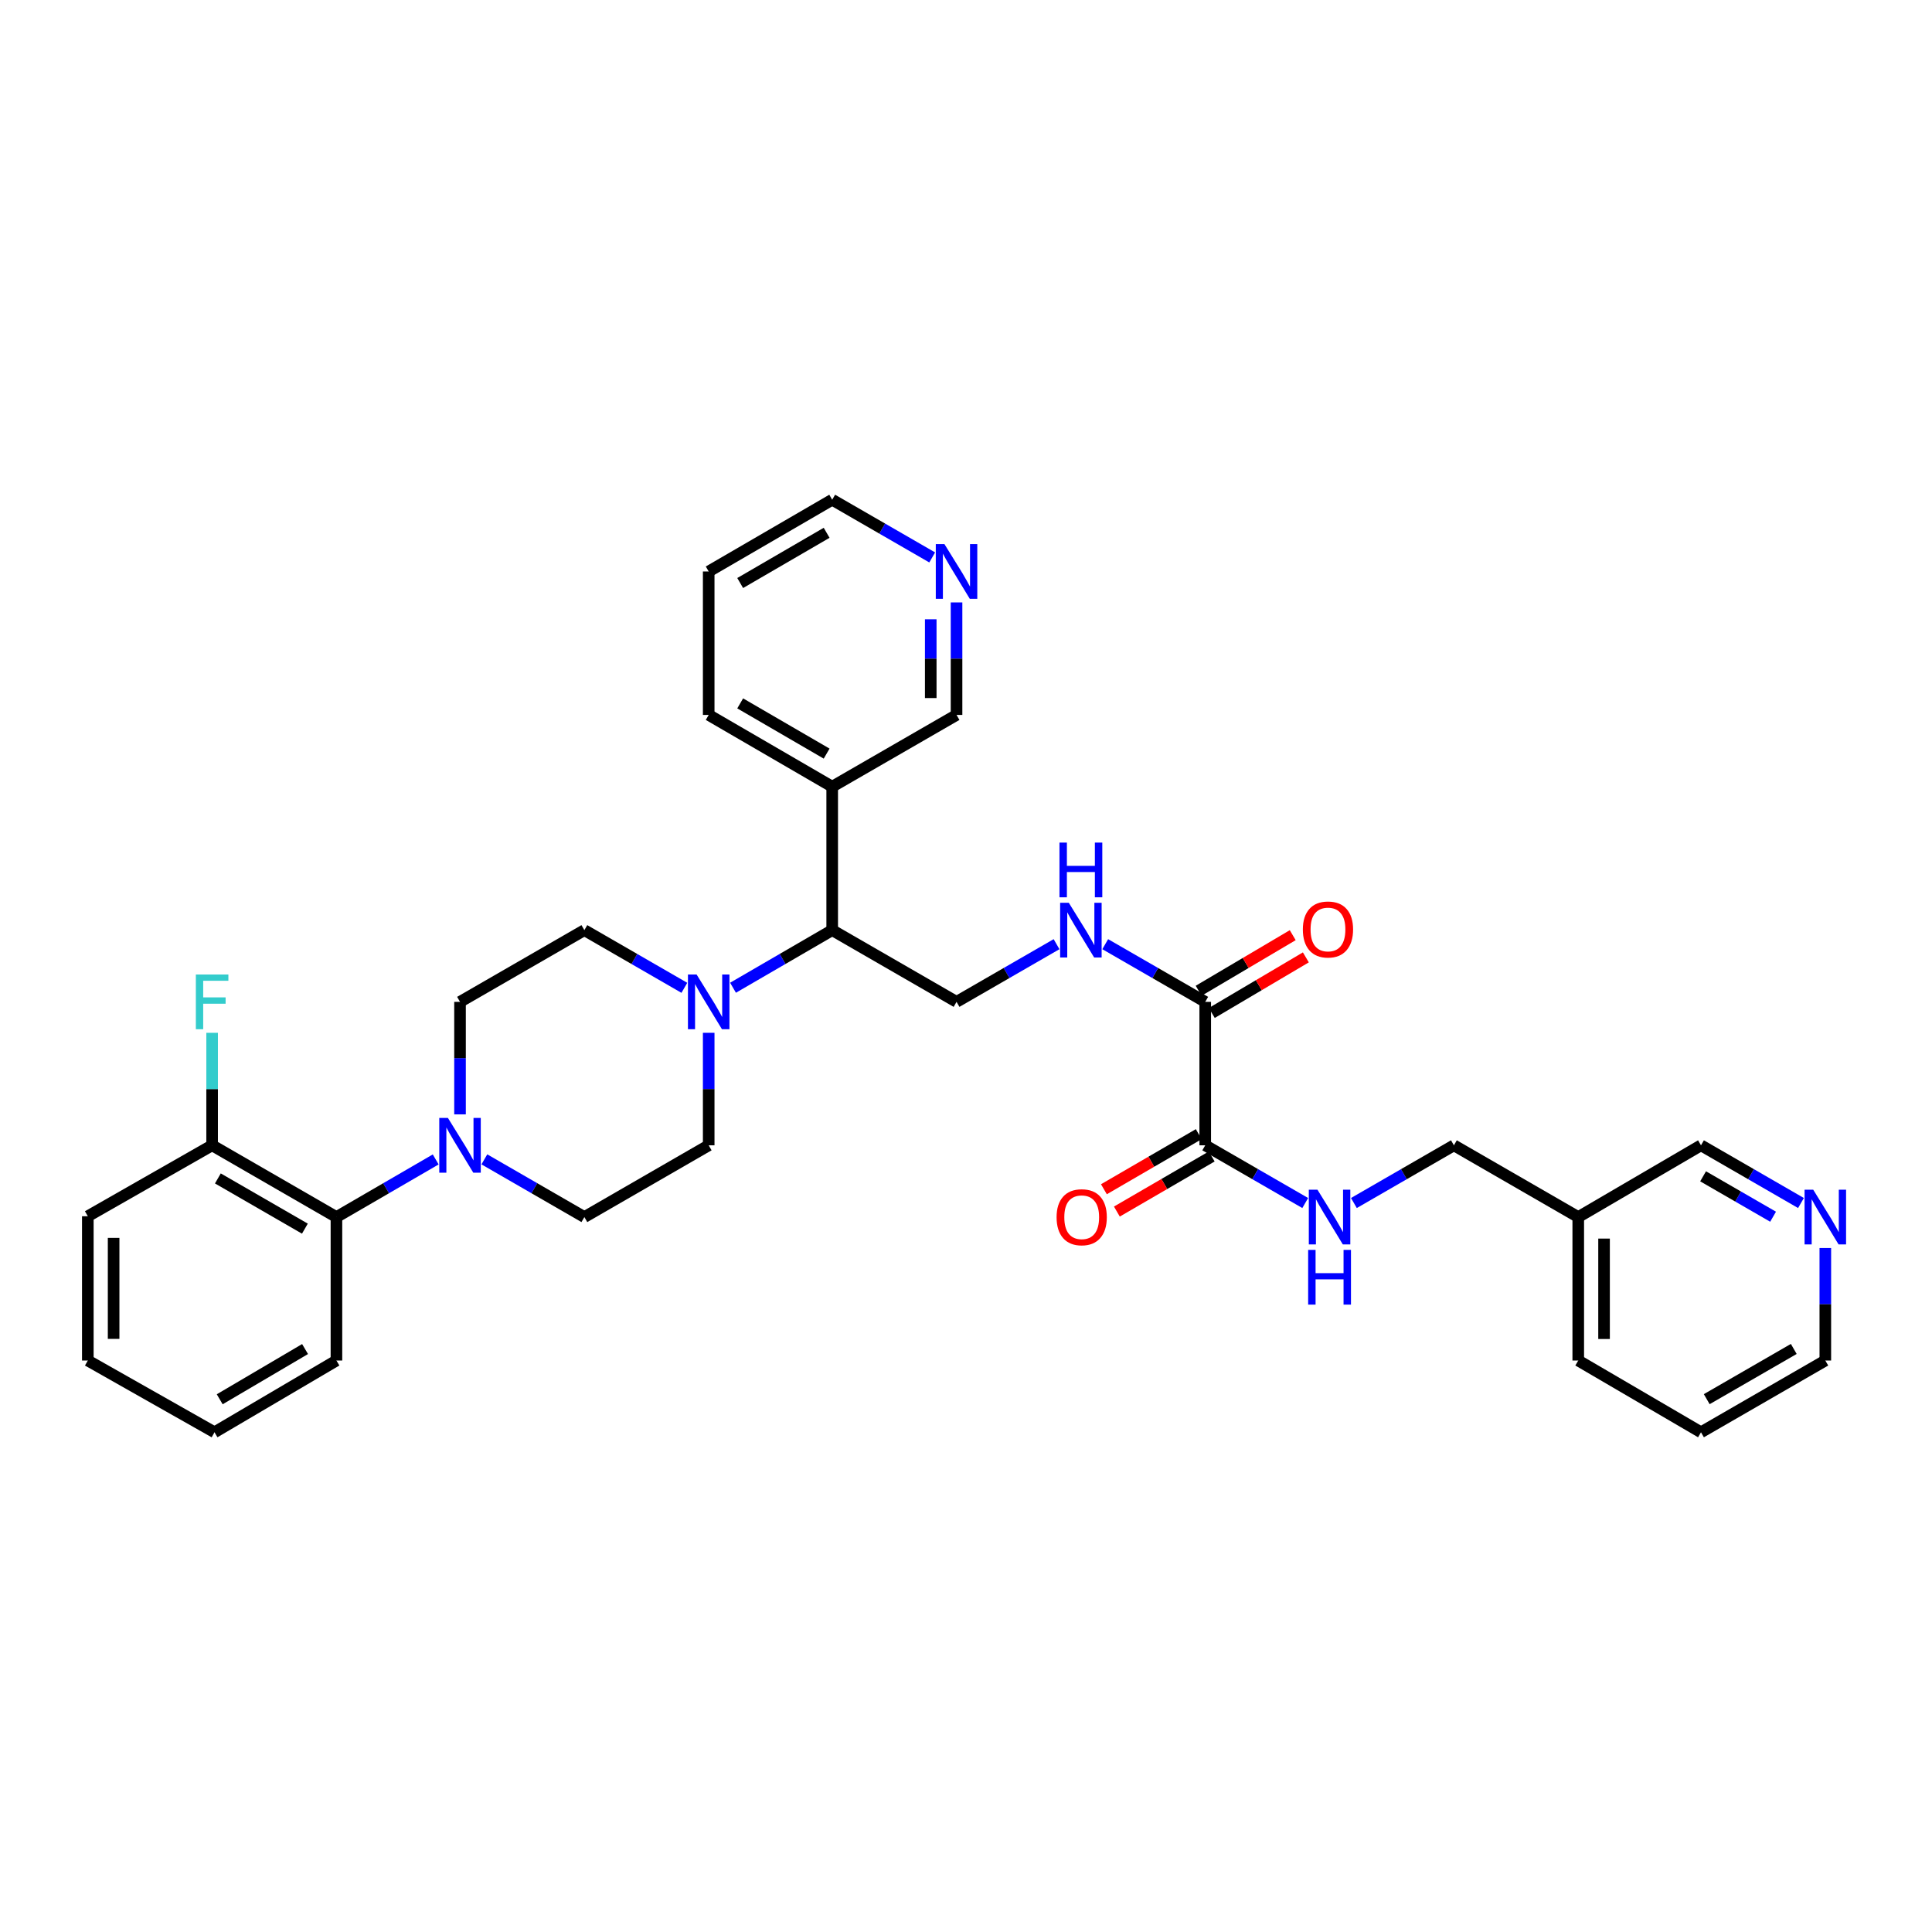 <?xml version='1.0' encoding='iso-8859-1'?>
<svg version='1.1' baseProfile='full'
              xmlns='http://www.w3.org/2000/svg'
                      xmlns:rdkit='http://www.rdkit.org/xml'
                      xmlns:xlink='http://www.w3.org/1999/xlink'
                  xml:space='preserve'
width='1000px' height='1000px' viewBox='0 0 1000 1000'>
<!-- END OF HEADER -->
<rect style='opacity:1.0;fill:#FFFFFF;stroke:none' width='1000' height='1000' x='0' y='0'> </rect>
<path class='bond-5' d='M 225.517,600.122 L 199.828,615.038' style='fill:none;fill-rule:evenodd;stroke:#0000FF;stroke-width:6px;stroke-linecap:butt;stroke-linejoin:miter;stroke-opacity:1' />
<path class='bond-5' d='M 199.828,615.038 L 174.139,629.953' style='fill:none;fill-rule:evenodd;stroke:#000000;stroke-width:6px;stroke-linecap:butt;stroke-linejoin:miter;stroke-opacity:1' />
<path class='bond-9' d='M 238.106,576.797 L 238.106,547.68' style='fill:none;fill-rule:evenodd;stroke:#0000FF;stroke-width:6px;stroke-linecap:butt;stroke-linejoin:miter;stroke-opacity:1' />
<path class='bond-9' d='M 238.106,547.68 L 238.106,518.563' style='fill:none;fill-rule:evenodd;stroke:#000000;stroke-width:6px;stroke-linecap:butt;stroke-linejoin:miter;stroke-opacity:1' />
<path class='bond-10' d='M 250.704,600.083 L 276.585,615.018' style='fill:none;fill-rule:evenodd;stroke:#0000FF;stroke-width:6px;stroke-linecap:butt;stroke-linejoin:miter;stroke-opacity:1' />
<path class='bond-10' d='M 276.585,615.018 L 302.467,629.953' style='fill:none;fill-rule:evenodd;stroke:#000000;stroke-width:6px;stroke-linecap:butt;stroke-linejoin:miter;stroke-opacity:1' />
<path class='bond-0' d='M 366.82,534.579 L 366.82,563.696' style='fill:none;fill-rule:evenodd;stroke:#0000FF;stroke-width:6px;stroke-linecap:butt;stroke-linejoin:miter;stroke-opacity:1' />
<path class='bond-0' d='M 366.82,563.696 L 366.82,592.813' style='fill:none;fill-rule:evenodd;stroke:#000000;stroke-width:6px;stroke-linecap:butt;stroke-linejoin:miter;stroke-opacity:1' />
<path class='bond-3' d='M 379.408,511.252 L 405.076,496.345' style='fill:none;fill-rule:evenodd;stroke:#0000FF;stroke-width:6px;stroke-linecap:butt;stroke-linejoin:miter;stroke-opacity:1' />
<path class='bond-3' d='M 405.076,496.345 L 430.743,481.437' style='fill:none;fill-rule:evenodd;stroke:#000000;stroke-width:6px;stroke-linecap:butt;stroke-linejoin:miter;stroke-opacity:1' />
<path class='bond-33' d='M 354.223,511.295 L 328.345,496.366' style='fill:none;fill-rule:evenodd;stroke:#0000FF;stroke-width:6px;stroke-linecap:butt;stroke-linejoin:miter;stroke-opacity:1' />
<path class='bond-33' d='M 328.345,496.366 L 302.467,481.437' style='fill:none;fill-rule:evenodd;stroke:#000000;stroke-width:6px;stroke-linecap:butt;stroke-linejoin:miter;stroke-opacity:1' />
<path class='bond-1' d='M 623.825,518.563 L 597.944,503.633' style='fill:none;fill-rule:evenodd;stroke:#000000;stroke-width:6px;stroke-linecap:butt;stroke-linejoin:miter;stroke-opacity:1' />
<path class='bond-1' d='M 597.944,503.633 L 572.062,488.704' style='fill:none;fill-rule:evenodd;stroke:#0000FF;stroke-width:6px;stroke-linecap:butt;stroke-linejoin:miter;stroke-opacity:1' />
<path class='bond-2' d='M 623.825,518.563 L 623.825,592.813' style='fill:none;fill-rule:evenodd;stroke:#000000;stroke-width:6px;stroke-linecap:butt;stroke-linejoin:miter;stroke-opacity:1' />
<path class='bond-15' d='M 627.223,524.311 L 651.565,509.924' style='fill:none;fill-rule:evenodd;stroke:#000000;stroke-width:6px;stroke-linecap:butt;stroke-linejoin:miter;stroke-opacity:1' />
<path class='bond-15' d='M 651.565,509.924 L 675.908,495.537' style='fill:none;fill-rule:evenodd;stroke:#FF0000;stroke-width:6px;stroke-linecap:butt;stroke-linejoin:miter;stroke-opacity:1' />
<path class='bond-15' d='M 620.428,512.814 L 644.77,498.427' style='fill:none;fill-rule:evenodd;stroke:#000000;stroke-width:6px;stroke-linecap:butt;stroke-linejoin:miter;stroke-opacity:1' />
<path class='bond-15' d='M 644.77,498.427 L 669.113,484.04' style='fill:none;fill-rule:evenodd;stroke:#FF0000;stroke-width:6px;stroke-linecap:butt;stroke-linejoin:miter;stroke-opacity:1' />
<path class='bond-7' d='M 623.825,592.813 L 649.703,607.748' style='fill:none;fill-rule:evenodd;stroke:#000000;stroke-width:6px;stroke-linecap:butt;stroke-linejoin:miter;stroke-opacity:1' />
<path class='bond-7' d='M 649.703,607.748 L 675.581,622.683' style='fill:none;fill-rule:evenodd;stroke:#0000FF;stroke-width:6px;stroke-linecap:butt;stroke-linejoin:miter;stroke-opacity:1' />
<path class='bond-14' d='M 620.471,587.039 L 595.927,601.297' style='fill:none;fill-rule:evenodd;stroke:#000000;stroke-width:6px;stroke-linecap:butt;stroke-linejoin:miter;stroke-opacity:1' />
<path class='bond-14' d='M 595.927,601.297 L 571.382,615.554' style='fill:none;fill-rule:evenodd;stroke:#FF0000;stroke-width:6px;stroke-linecap:butt;stroke-linejoin:miter;stroke-opacity:1' />
<path class='bond-14' d='M 627.179,598.587 L 602.635,612.844' style='fill:none;fill-rule:evenodd;stroke:#000000;stroke-width:6px;stroke-linecap:butt;stroke-linejoin:miter;stroke-opacity:1' />
<path class='bond-14' d='M 602.635,612.844 L 578.09,627.102' style='fill:none;fill-rule:evenodd;stroke:#FF0000;stroke-width:6px;stroke-linecap:butt;stroke-linejoin:miter;stroke-opacity:1' />
<path class='bond-6' d='M 430.743,481.437 L 495.104,518.563' style='fill:none;fill-rule:evenodd;stroke:#000000;stroke-width:6px;stroke-linecap:butt;stroke-linejoin:miter;stroke-opacity:1' />
<path class='bond-8' d='M 430.743,481.437 L 430.743,407.187' style='fill:none;fill-rule:evenodd;stroke:#000000;stroke-width:6px;stroke-linecap:butt;stroke-linejoin:miter;stroke-opacity:1' />
<path class='bond-4' d='M 546.867,488.704 L 520.985,503.633' style='fill:none;fill-rule:evenodd;stroke:#0000FF;stroke-width:6px;stroke-linecap:butt;stroke-linejoin:miter;stroke-opacity:1' />
<path class='bond-4' d='M 520.985,503.633 L 495.104,518.563' style='fill:none;fill-rule:evenodd;stroke:#000000;stroke-width:6px;stroke-linecap:butt;stroke-linejoin:miter;stroke-opacity:1' />
<path class='bond-13' d='M 174.139,629.953 L 109.793,592.813' style='fill:none;fill-rule:evenodd;stroke:#000000;stroke-width:6px;stroke-linecap:butt;stroke-linejoin:miter;stroke-opacity:1' />
<path class='bond-13' d='M 157.811,635.948 L 112.769,609.95' style='fill:none;fill-rule:evenodd;stroke:#000000;stroke-width:6px;stroke-linecap:butt;stroke-linejoin:miter;stroke-opacity:1' />
<path class='bond-23' d='M 174.139,629.953 L 174.139,704.203' style='fill:none;fill-rule:evenodd;stroke:#000000;stroke-width:6px;stroke-linecap:butt;stroke-linejoin:miter;stroke-opacity:1' />
<path class='bond-19' d='M 700.776,622.683 L 726.658,607.748' style='fill:none;fill-rule:evenodd;stroke:#0000FF;stroke-width:6px;stroke-linecap:butt;stroke-linejoin:miter;stroke-opacity:1' />
<path class='bond-19' d='M 726.658,607.748 L 752.539,592.813' style='fill:none;fill-rule:evenodd;stroke:#000000;stroke-width:6px;stroke-linecap:butt;stroke-linejoin:miter;stroke-opacity:1' />
<path class='bond-21' d='M 430.743,407.187 L 495.104,370.047' style='fill:none;fill-rule:evenodd;stroke:#000000;stroke-width:6px;stroke-linecap:butt;stroke-linejoin:miter;stroke-opacity:1' />
<path class='bond-24' d='M 430.743,407.187 L 366.82,370.047' style='fill:none;fill-rule:evenodd;stroke:#000000;stroke-width:6px;stroke-linecap:butt;stroke-linejoin:miter;stroke-opacity:1' />
<path class='bond-24' d='M 427.864,390.069 L 383.118,364.071' style='fill:none;fill-rule:evenodd;stroke:#000000;stroke-width:6px;stroke-linecap:butt;stroke-linejoin:miter;stroke-opacity:1' />
<path class='bond-11' d='M 238.106,518.563 L 302.467,481.437' style='fill:none;fill-rule:evenodd;stroke:#000000;stroke-width:6px;stroke-linecap:butt;stroke-linejoin:miter;stroke-opacity:1' />
<path class='bond-12' d='M 302.467,629.953 L 366.82,592.813' style='fill:none;fill-rule:evenodd;stroke:#000000;stroke-width:6px;stroke-linecap:butt;stroke-linejoin:miter;stroke-opacity:1' />
<path class='bond-20' d='M 109.793,592.813 L 109.793,563.696' style='fill:none;fill-rule:evenodd;stroke:#000000;stroke-width:6px;stroke-linecap:butt;stroke-linejoin:miter;stroke-opacity:1' />
<path class='bond-20' d='M 109.793,563.696 L 109.793,534.579' style='fill:none;fill-rule:evenodd;stroke:#33CCCC;stroke-width:6px;stroke-linecap:butt;stroke-linejoin:miter;stroke-opacity:1' />
<path class='bond-27' d='M 109.793,592.813 L 45.455,629.53' style='fill:none;fill-rule:evenodd;stroke:#000000;stroke-width:6px;stroke-linecap:butt;stroke-linejoin:miter;stroke-opacity:1' />
<path class='bond-16' d='M 495.104,311.813 L 495.104,340.93' style='fill:none;fill-rule:evenodd;stroke:#0000FF;stroke-width:6px;stroke-linecap:butt;stroke-linejoin:miter;stroke-opacity:1' />
<path class='bond-16' d='M 495.104,340.93 L 495.104,370.047' style='fill:none;fill-rule:evenodd;stroke:#000000;stroke-width:6px;stroke-linecap:butt;stroke-linejoin:miter;stroke-opacity:1' />
<path class='bond-16' d='M 481.75,320.548 L 481.75,340.93' style='fill:none;fill-rule:evenodd;stroke:#0000FF;stroke-width:6px;stroke-linecap:butt;stroke-linejoin:miter;stroke-opacity:1' />
<path class='bond-16' d='M 481.75,340.93 L 481.75,361.312' style='fill:none;fill-rule:evenodd;stroke:#000000;stroke-width:6px;stroke-linecap:butt;stroke-linejoin:miter;stroke-opacity:1' />
<path class='bond-35' d='M 482.506,288.527 L 456.625,273.592' style='fill:none;fill-rule:evenodd;stroke:#0000FF;stroke-width:6px;stroke-linecap:butt;stroke-linejoin:miter;stroke-opacity:1' />
<path class='bond-35' d='M 456.625,273.592 L 430.743,258.657' style='fill:none;fill-rule:evenodd;stroke:#000000;stroke-width:6px;stroke-linecap:butt;stroke-linejoin:miter;stroke-opacity:1' />
<path class='bond-17' d='M 932.185,622.683 L 906.308,607.748' style='fill:none;fill-rule:evenodd;stroke:#0000FF;stroke-width:6px;stroke-linecap:butt;stroke-linejoin:miter;stroke-opacity:1' />
<path class='bond-17' d='M 906.308,607.748 L 880.43,592.813' style='fill:none;fill-rule:evenodd;stroke:#000000;stroke-width:6px;stroke-linecap:butt;stroke-linejoin:miter;stroke-opacity:1' />
<path class='bond-17' d='M 917.747,629.768 L 899.632,619.314' style='fill:none;fill-rule:evenodd;stroke:#0000FF;stroke-width:6px;stroke-linecap:butt;stroke-linejoin:miter;stroke-opacity:1' />
<path class='bond-17' d='M 899.632,619.314 L 881.518,608.86' style='fill:none;fill-rule:evenodd;stroke:#000000;stroke-width:6px;stroke-linecap:butt;stroke-linejoin:miter;stroke-opacity:1' />
<path class='bond-36' d='M 944.783,645.969 L 944.783,675.086' style='fill:none;fill-rule:evenodd;stroke:#0000FF;stroke-width:6px;stroke-linecap:butt;stroke-linejoin:miter;stroke-opacity:1' />
<path class='bond-36' d='M 944.783,675.086 L 944.783,704.203' style='fill:none;fill-rule:evenodd;stroke:#000000;stroke-width:6px;stroke-linecap:butt;stroke-linejoin:miter;stroke-opacity:1' />
<path class='bond-18' d='M 816.9,629.953 L 752.539,592.813' style='fill:none;fill-rule:evenodd;stroke:#000000;stroke-width:6px;stroke-linecap:butt;stroke-linejoin:miter;stroke-opacity:1' />
<path class='bond-22' d='M 816.9,629.953 L 880.43,592.813' style='fill:none;fill-rule:evenodd;stroke:#000000;stroke-width:6px;stroke-linecap:butt;stroke-linejoin:miter;stroke-opacity:1' />
<path class='bond-28' d='M 816.9,629.953 L 816.9,704.203' style='fill:none;fill-rule:evenodd;stroke:#000000;stroke-width:6px;stroke-linecap:butt;stroke-linejoin:miter;stroke-opacity:1' />
<path class='bond-28' d='M 830.254,641.09 L 830.254,693.066' style='fill:none;fill-rule:evenodd;stroke:#000000;stroke-width:6px;stroke-linecap:butt;stroke-linejoin:miter;stroke-opacity:1' />
<path class='bond-31' d='M 174.139,704.203 L 111.032,741.343' style='fill:none;fill-rule:evenodd;stroke:#000000;stroke-width:6px;stroke-linecap:butt;stroke-linejoin:miter;stroke-opacity:1' />
<path class='bond-31' d='M 157.899,698.265 L 113.725,724.263' style='fill:none;fill-rule:evenodd;stroke:#000000;stroke-width:6px;stroke-linecap:butt;stroke-linejoin:miter;stroke-opacity:1' />
<path class='bond-29' d='M 366.82,370.047 L 366.82,295.797' style='fill:none;fill-rule:evenodd;stroke:#000000;stroke-width:6px;stroke-linecap:butt;stroke-linejoin:miter;stroke-opacity:1' />
<path class='bond-25' d='M 430.743,258.657 L 366.82,295.797' style='fill:none;fill-rule:evenodd;stroke:#000000;stroke-width:6px;stroke-linecap:butt;stroke-linejoin:miter;stroke-opacity:1' />
<path class='bond-25' d='M 427.864,275.775 L 383.118,301.773' style='fill:none;fill-rule:evenodd;stroke:#000000;stroke-width:6px;stroke-linecap:butt;stroke-linejoin:miter;stroke-opacity:1' />
<path class='bond-26' d='M 944.783,704.203 L 880.43,741.343' style='fill:none;fill-rule:evenodd;stroke:#000000;stroke-width:6px;stroke-linecap:butt;stroke-linejoin:miter;stroke-opacity:1' />
<path class='bond-26' d='M 928.455,698.208 L 883.407,724.206' style='fill:none;fill-rule:evenodd;stroke:#000000;stroke-width:6px;stroke-linecap:butt;stroke-linejoin:miter;stroke-opacity:1' />
<path class='bond-34' d='M 45.455,629.53 L 45.455,704.203' style='fill:none;fill-rule:evenodd;stroke:#000000;stroke-width:6px;stroke-linecap:butt;stroke-linejoin:miter;stroke-opacity:1' />
<path class='bond-34' d='M 58.809,640.731 L 58.809,693.002' style='fill:none;fill-rule:evenodd;stroke:#000000;stroke-width:6px;stroke-linecap:butt;stroke-linejoin:miter;stroke-opacity:1' />
<path class='bond-30' d='M 816.9,704.203 L 880.43,741.343' style='fill:none;fill-rule:evenodd;stroke:#000000;stroke-width:6px;stroke-linecap:butt;stroke-linejoin:miter;stroke-opacity:1' />
<path class='bond-32' d='M 111.032,741.343 L 45.455,704.203' style='fill:none;fill-rule:evenodd;stroke:#000000;stroke-width:6px;stroke-linecap:butt;stroke-linejoin:miter;stroke-opacity:1' />
<path  class='atom-0' d='M 231.846 578.653
L 241.126 593.653
Q 242.046 595.133, 243.526 597.813
Q 245.006 600.493, 245.086 600.653
L 245.086 578.653
L 248.846 578.653
L 248.846 606.973
L 244.966 606.973
L 235.006 590.573
Q 233.846 588.653, 232.606 586.453
Q 231.406 584.253, 231.046 583.573
L 231.046 606.973
L 227.366 606.973
L 227.366 578.653
L 231.846 578.653
' fill='#0000FF'/>
<path  class='atom-1' d='M 360.56 504.403
L 369.84 519.403
Q 370.76 520.883, 372.24 523.563
Q 373.72 526.243, 373.8 526.403
L 373.8 504.403
L 377.56 504.403
L 377.56 532.723
L 373.68 532.723
L 363.72 516.323
Q 362.56 514.403, 361.32 512.203
Q 360.12 510.003, 359.76 509.323
L 359.76 532.723
L 356.08 532.723
L 356.08 504.403
L 360.56 504.403
' fill='#0000FF'/>
<path  class='atom-5' d='M 553.205 467.277
L 562.485 482.277
Q 563.405 483.757, 564.885 486.437
Q 566.365 489.117, 566.445 489.277
L 566.445 467.277
L 570.205 467.277
L 570.205 495.597
L 566.325 495.597
L 556.365 479.197
Q 555.205 477.277, 553.965 475.077
Q 552.765 472.877, 552.405 472.197
L 552.405 495.597
L 548.725 495.597
L 548.725 467.277
L 553.205 467.277
' fill='#0000FF'/>
<path  class='atom-5' d='M 548.385 436.125
L 552.225 436.125
L 552.225 448.165
L 566.705 448.165
L 566.705 436.125
L 570.545 436.125
L 570.545 464.445
L 566.705 464.445
L 566.705 451.365
L 552.225 451.365
L 552.225 464.445
L 548.385 464.445
L 548.385 436.125
' fill='#0000FF'/>
<path  class='atom-8' d='M 681.919 615.793
L 691.199 630.793
Q 692.119 632.273, 693.599 634.953
Q 695.079 637.633, 695.159 637.793
L 695.159 615.793
L 698.919 615.793
L 698.919 644.113
L 695.039 644.113
L 685.079 627.713
Q 683.919 625.793, 682.679 623.593
Q 681.479 621.393, 681.119 620.713
L 681.119 644.113
L 677.439 644.113
L 677.439 615.793
L 681.919 615.793
' fill='#0000FF'/>
<path  class='atom-8' d='M 677.099 646.945
L 680.939 646.945
L 680.939 658.985
L 695.419 658.985
L 695.419 646.945
L 699.259 646.945
L 699.259 675.265
L 695.419 675.265
L 695.419 662.185
L 680.939 662.185
L 680.939 675.265
L 677.099 675.265
L 677.099 646.945
' fill='#0000FF'/>
<path  class='atom-15' d='M 546.887 630.033
Q 546.887 623.233, 550.247 619.433
Q 553.607 615.633, 559.887 615.633
Q 566.167 615.633, 569.527 619.433
Q 572.887 623.233, 572.887 630.033
Q 572.887 636.913, 569.487 640.833
Q 566.087 644.713, 559.887 644.713
Q 553.647 644.713, 550.247 640.833
Q 546.887 636.953, 546.887 630.033
M 559.887 641.513
Q 564.207 641.513, 566.527 638.633
Q 568.887 635.713, 568.887 630.033
Q 568.887 624.473, 566.527 621.673
Q 564.207 618.833, 559.887 618.833
Q 555.567 618.833, 553.207 621.633
Q 550.887 624.433, 550.887 630.033
Q 550.887 635.753, 553.207 638.633
Q 555.567 641.513, 559.887 641.513
' fill='#FF0000'/>
<path  class='atom-16' d='M 674.355 481.095
Q 674.355 474.295, 677.715 470.495
Q 681.075 466.695, 687.355 466.695
Q 693.635 466.695, 696.995 470.495
Q 700.355 474.295, 700.355 481.095
Q 700.355 487.975, 696.955 491.895
Q 693.555 495.775, 687.355 495.775
Q 681.115 495.775, 677.715 491.895
Q 674.355 488.015, 674.355 481.095
M 687.355 492.575
Q 691.675 492.575, 693.995 489.695
Q 696.355 486.775, 696.355 481.095
Q 696.355 475.535, 693.995 472.735
Q 691.675 469.895, 687.355 469.895
Q 683.035 469.895, 680.675 472.695
Q 678.355 475.495, 678.355 481.095
Q 678.355 486.815, 680.675 489.695
Q 683.035 492.575, 687.355 492.575
' fill='#FF0000'/>
<path  class='atom-17' d='M 488.844 281.637
L 498.124 296.637
Q 499.044 298.117, 500.524 300.797
Q 502.004 303.477, 502.084 303.637
L 502.084 281.637
L 505.844 281.637
L 505.844 309.957
L 501.964 309.957
L 492.004 293.557
Q 490.844 291.637, 489.604 289.437
Q 488.404 287.237, 488.044 286.557
L 488.044 309.957
L 484.364 309.957
L 484.364 281.637
L 488.844 281.637
' fill='#0000FF'/>
<path  class='atom-18' d='M 938.523 615.793
L 947.803 630.793
Q 948.723 632.273, 950.203 634.953
Q 951.683 637.633, 951.763 637.793
L 951.763 615.793
L 955.523 615.793
L 955.523 644.113
L 951.643 644.113
L 941.683 627.713
Q 940.523 625.793, 939.283 623.593
Q 938.083 621.393, 937.723 620.713
L 937.723 644.113
L 934.043 644.113
L 934.043 615.793
L 938.523 615.793
' fill='#0000FF'/>
<path  class='atom-21' d='M 101.373 504.403
L 118.213 504.403
L 118.213 507.643
L 105.173 507.643
L 105.173 516.243
L 116.773 516.243
L 116.773 519.523
L 105.173 519.523
L 105.173 532.723
L 101.373 532.723
L 101.373 504.403
' fill='#33CCCC'/>
</svg>
